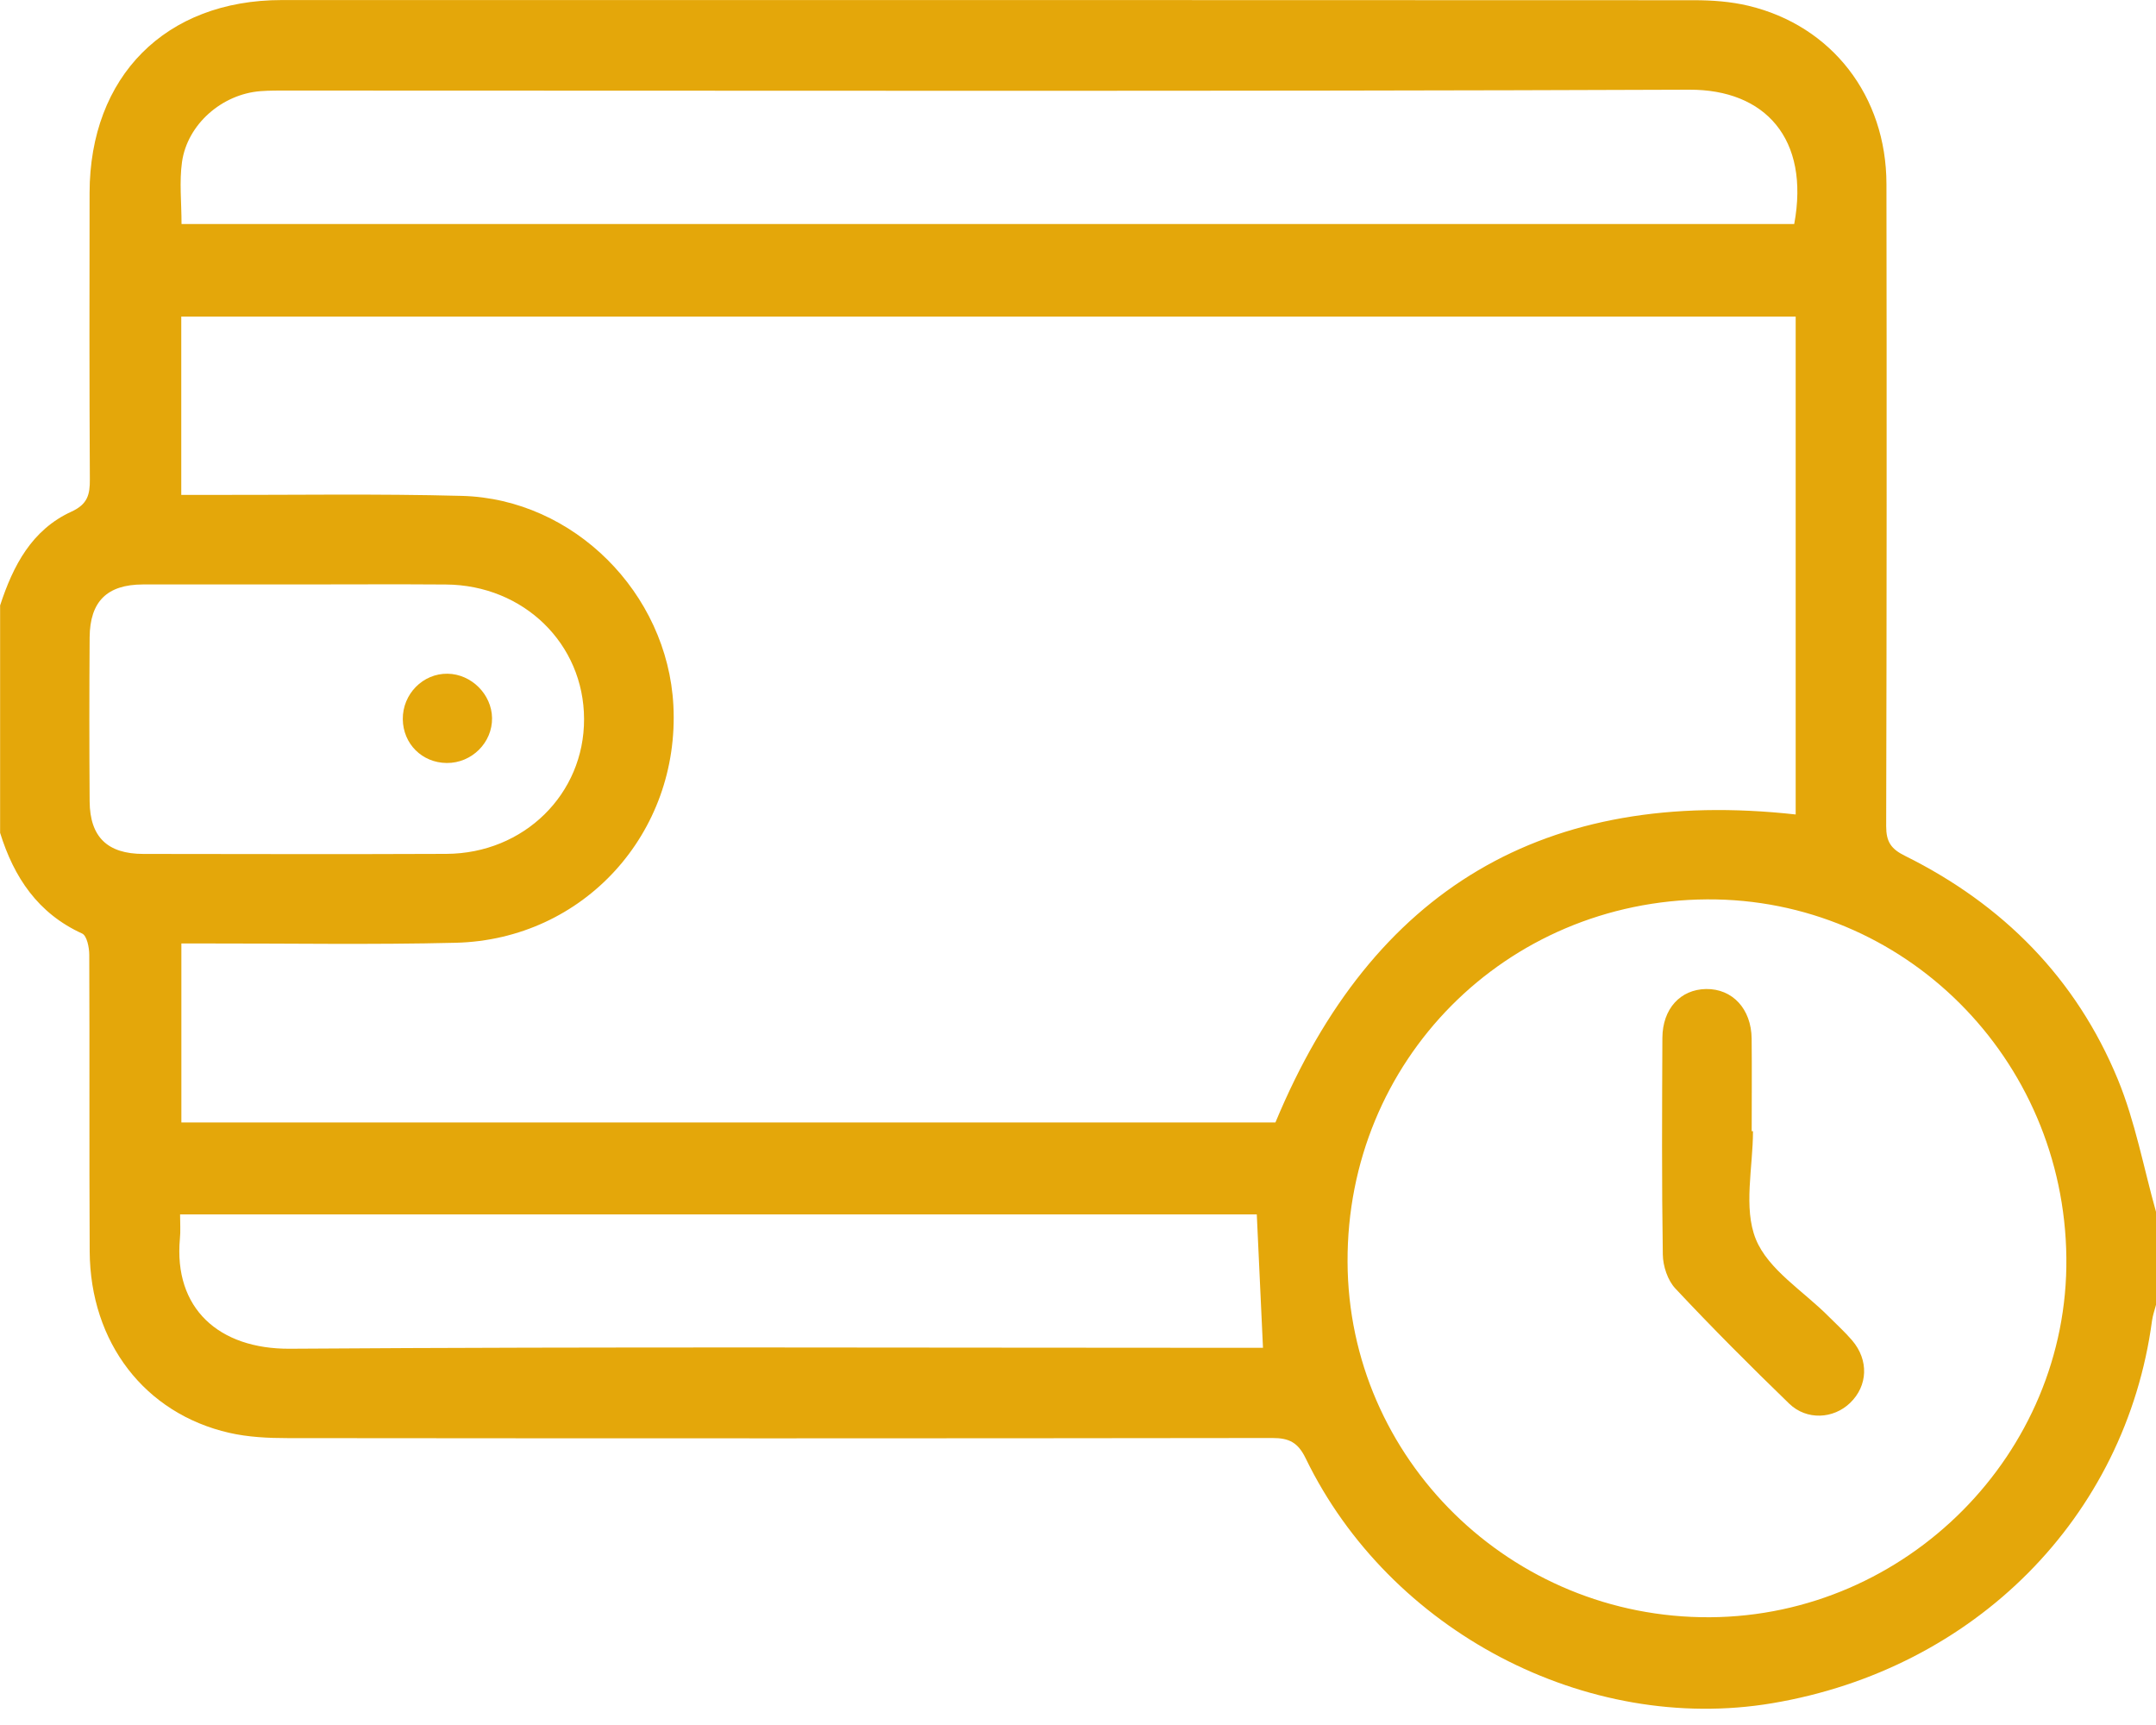<?xml version="1.0" encoding="UTF-8"?> <svg xmlns="http://www.w3.org/2000/svg" width="40" height="32" viewBox="0 0 40 32" fill="none"><g clip-path="url(#clip0_313_349)"><path d="M40.001 22.483V24.202C39.975 24.302 39.94 24.4 39.926 24.501C39.437 28.145 36.639 30.964 32.88 31.596C29.437 32.174 25.782 30.265 24.224 27.053C24.081 26.759 23.918 26.676 23.607 26.676C17.518 26.684 11.428 26.684 5.337 26.678C4.975 26.678 4.604 26.66 4.253 26.58C2.685 26.221 1.674 24.903 1.664 23.216C1.654 21.381 1.664 19.546 1.656 17.71C1.656 17.575 1.611 17.357 1.524 17.318C0.702 16.943 0.259 16.275 0.002 15.45V11.231C0.242 10.496 0.588 9.828 1.326 9.491C1.627 9.353 1.669 9.173 1.667 8.892C1.657 7.121 1.659 5.35 1.662 3.579C1.665 1.417 3.071 0.002 5.226 0.001C13.961 2.53183e-05 22.697 2.53184e-05 31.432 0.004C31.768 0.004 32.112 0.029 32.438 0.107C33.985 0.476 34.997 1.781 34.999 3.414C35.005 7.384 35.004 11.356 34.994 15.327C34.994 15.617 35.084 15.749 35.346 15.878C37.161 16.779 38.519 18.148 39.293 20.026C39.615 20.809 39.77 21.662 40.001 22.483ZM3.365 17.502V20.822H23.663C25.466 16.482 28.672 14.596 33.315 15.109V5.873H3.363V9.181C3.538 9.181 3.691 9.181 3.843 9.181C5.418 9.184 6.994 9.157 8.569 9.199C10.646 9.254 12.383 11.003 12.493 13.083C12.617 15.454 10.829 17.429 8.458 17.489C6.909 17.527 5.359 17.5 3.81 17.502C3.671 17.502 3.53 17.502 3.365 17.502ZM31.669 16.684C27.929 16.708 24.986 19.677 25.001 23.409C25.015 27.064 28.034 30.023 31.725 30.001C35.378 29.979 38.375 26.958 38.337 23.335C38.299 19.63 35.322 16.662 31.668 16.684H31.669ZM3.369 4.156H33.288C33.58 2.576 32.75 1.658 31.34 1.664C22.673 1.697 14.006 1.68 5.339 1.68C5.171 1.68 5.001 1.678 4.832 1.691C4.121 1.746 3.478 2.302 3.377 3.003C3.325 3.371 3.368 3.752 3.368 4.155L3.369 4.156ZM23.318 22.528H3.341C3.341 22.695 3.352 22.837 3.338 22.976C3.219 24.272 4.061 25.028 5.377 25.02C11.247 24.98 17.116 25.003 22.987 25.003H23.432C23.393 24.145 23.355 23.353 23.317 22.528H23.318ZM5.54 10.842C4.577 10.842 3.614 10.84 2.651 10.842C1.987 10.844 1.669 11.156 1.663 11.822C1.656 12.838 1.656 13.853 1.663 14.868C1.669 15.527 1.993 15.84 2.658 15.841C4.532 15.843 6.407 15.848 8.281 15.84C9.722 15.833 10.841 14.729 10.836 13.338C10.833 11.944 9.716 10.853 8.273 10.843C7.361 10.836 6.451 10.842 5.539 10.842H5.54Z" fill="#E4A70A"></path><path d="M32.523 20.982C32.523 21.657 32.341 22.406 32.575 22.986C32.804 23.553 33.458 23.949 33.925 24.42C34.072 24.568 34.227 24.707 34.363 24.866C34.675 25.232 34.654 25.708 34.325 26.025C34.016 26.323 33.52 26.352 33.195 26.039C32.475 25.342 31.767 24.633 31.083 23.903C30.94 23.751 30.853 23.488 30.85 23.274C30.829 21.934 30.836 20.594 30.842 19.254C30.845 18.712 31.177 18.354 31.653 18.347C32.141 18.34 32.492 18.715 32.498 19.267C32.504 19.839 32.499 20.412 32.499 20.984C32.508 20.984 32.515 20.984 32.523 20.984V20.982Z" fill="#E4A70A"></path><path d="M7.473 13.342C7.468 12.875 7.847 12.491 8.304 12.498C8.745 12.504 9.122 12.88 9.129 13.319C9.136 13.776 8.752 14.158 8.288 14.154C7.831 14.15 7.478 13.799 7.473 13.342Z" fill="#E4A70A"></path></g><defs><clipPath id="clip0_313_349"><rect width="40" height="31.699" fill="white"></rect></clipPath></defs></svg> 